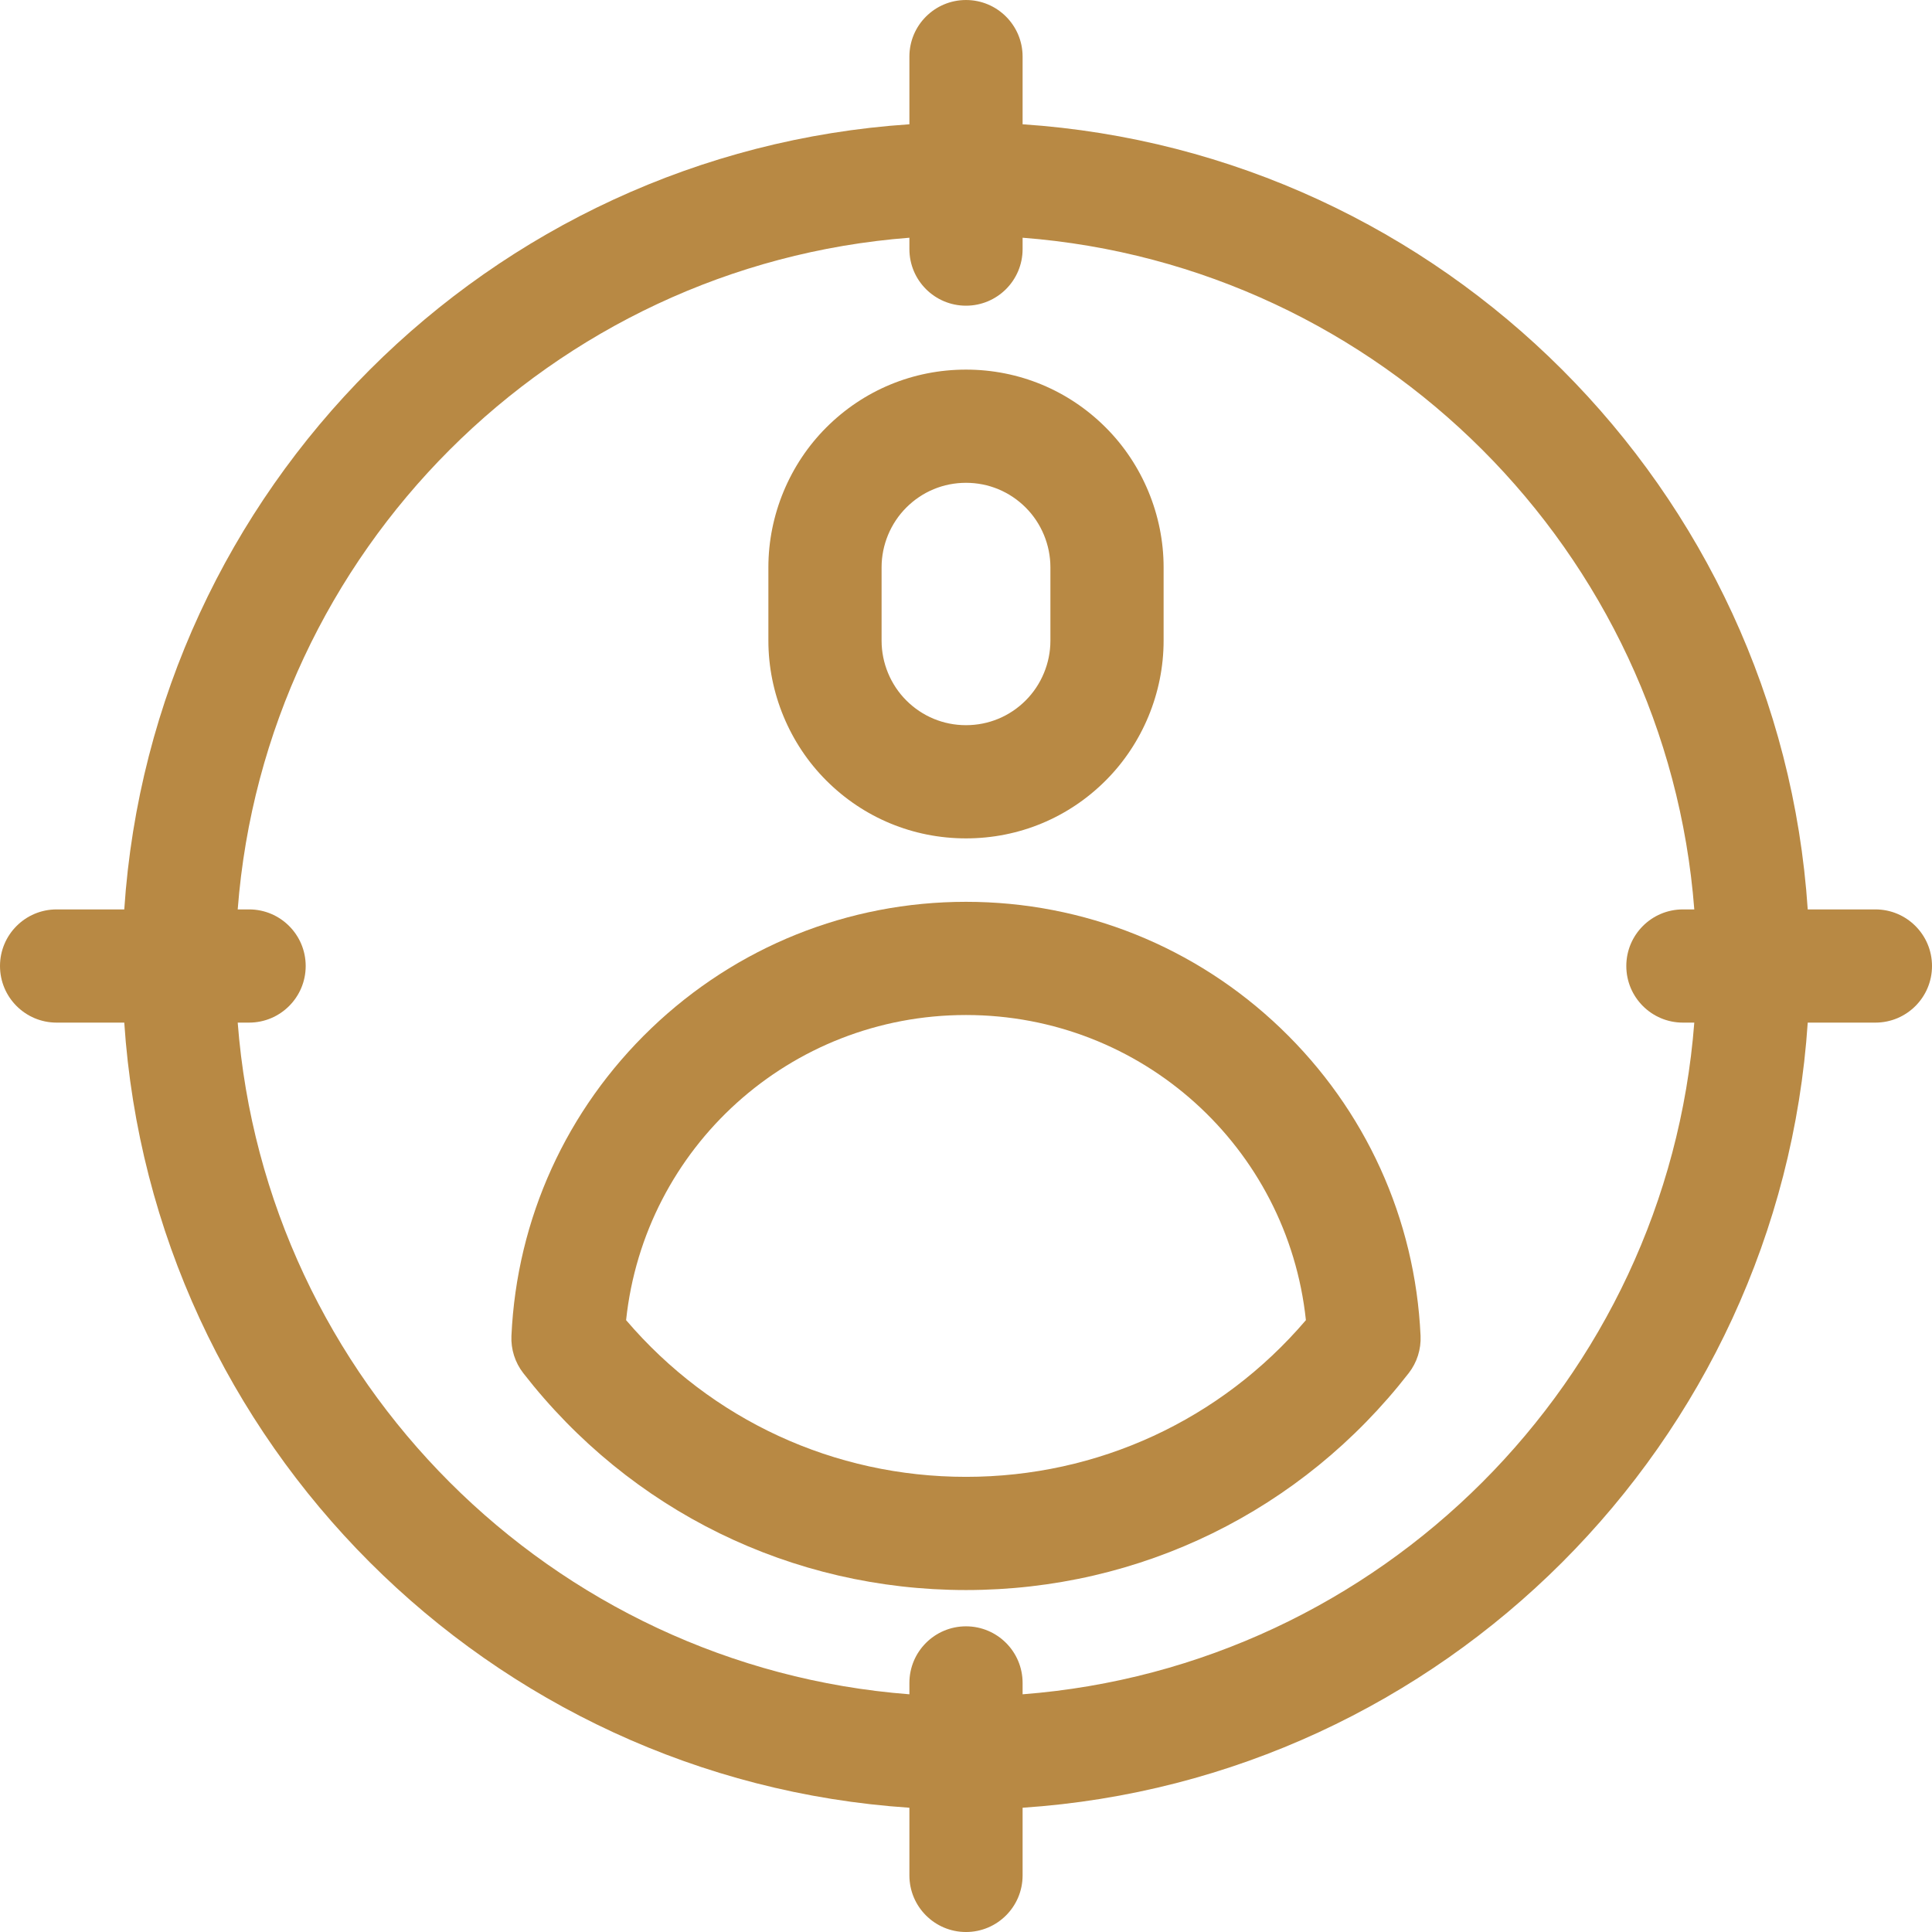<?xml version="1.0" encoding="UTF-8" standalone="no"?>
<svg
   height="100%"
   id="svg2793"
   style="fill-rule:evenodd;clip-rule:evenodd;stroke-linejoin:round;stroke-miterlimit:2;"
   version="1.1"
   viewBox="0 0 512 512"
   width="100%"
   xml:space="preserve"
   sodipodi:docname="principe-4.svg"
   inkscape:version="1.2.2 (b0a8486541, 2022-12-01)"
   xmlns:inkscape="http://www.inkscape.org/namespaces/inkscape"
   xmlns:sodipodi="http://sodipodi.sourceforge.net/DTD/sodipodi-0.dtd"
   xmlns="http://www.w3.org/2000/svg"
   xmlns:svg="http://www.w3.org/2000/svg"><sodipodi:namedview
     id="namedview11"
     pagecolor="#ffffff"
     bordercolor="#666666"
     borderopacity="1.0"
     inkscape:showpageshadow="2"
     inkscape:pageopacity="0.0"
     inkscape:pagecheckerboard="0"
     inkscape:deskcolor="#d1d1d1"
     showgrid="false"
     inkscape:zoom="0.40966797"
     inkscape:cx="209.9261"
     inkscape:cy="259.96663"
     inkscape:window-width="1920"
     inkscape:window-height="1024"
     inkscape:window-x="0"
     inkscape:window-y="32"
     inkscape:window-maximized="1"
     inkscape:current-layer="svg2793" /><defs
     id="defs2797" /><g
     id="_12-Audience"
     style="display:inline;fill:#b88944;fill-opacity:1"
     transform="translate(-1024,-2048)"><g
       id="g2551"
       transform="translate(1257.63,2217.81)"
       style="fill:#b88944;fill-opacity:1"><path
         d="m 0,-19.49 c 0,-5.891 2.386,-11.653 6.553,-15.815 4.226,-4.227 9.843,-6.555 15.817,-6.555 5.973,0 11.589,2.328 15.823,6.562 4.16,4.155 6.545,9.917 6.545,15.808 V 0 c 0,5.89 -2.385,11.652 -6.553,15.815 -4.226,4.227 -9.843,6.555 -15.817,6.555 -5.972,0 -11.589,-2.328 -15.823,-6.563 C 2.386,11.652 0,5.89 0,0 Z m 22.37,71.86 c 13.988,0 27.139,-5.45 37.023,-15.338 C 69.145,27.292 74.738,13.794 74.738,0 v -19.49 c 0,-13.795 -5.593,-27.293 -15.337,-37.025 -9.892,-9.895 -23.044,-15.345 -37.033,-15.345 -13.987,0 -27.139,5.45 -37.023,15.337 C -24.407,-46.783 -30,-33.285 -30,-19.49 V 0 c 0,13.794 5.593,27.292 15.337,37.025 C -4.771,46.92 8.381,52.37 22.37,52.37"
         id="path2549"
         style="fill-rule:nonzero;fill:#b88944;fill-opacity:1" /></g><g
       id="g2555"
       transform="translate(1280,2316.99)"
       style="fill:#b88944;fill-opacity:1"><path
         d="m 0,122.39 c -34.958,0 -67.477,-15.064 -90.078,-41.527 C -85.225,35.092 -46.674,0 0,0 46.674,0 85.225,35.092 90.078,80.863 67.476,107.326 34.958,122.39 0,122.39 M 83.398,3.515 C 60.838,-18.097 31.22,-30 0,-30 c -31.22,0 -60.838,11.903 -83.398,33.515 -22.487,21.542 -35.651,50.487 -37.066,81.501 -0.163,3.565 0.95,7.071 3.141,9.889 28.394,36.532 71.156,57.485 117.323,57.485 46.166,0 88.928,-20.952 117.323,-57.485 2.19,-2.817 3.304,-6.324 3.141,-9.889 C 119.049,54.002 105.885,25.057 83.398,3.515"
         id="path2553"
         style="fill-rule:nonzero;fill:#b88944;fill-opacity:1" /></g><g
       id="g2559"
       transform="translate(1295,2111)"
       style="fill:#b88944;fill-opacity:1"><path
         d="m 0,386.006 v -3.013 c 0,-8.284 -6.716,-15 -15,-15 -8.284,0 -15,6.716 -15,15 v 3.013 c -94.808,-7.3 -170.705,-83.196 -178.005,-178.003 h 3.016 c 8.284,0 15,-6.716 15,-15 0,-8.285 -6.716,-15 -15,-15 h -3.016 C -200.705,83.196 -124.808,7.299 -30,0 v 3.012 c 0,8.285 6.716,15 15,15 8.284,0 15,-6.715 15,-15 V 0 c 94.808,7.299 170.705,83.196 178.005,178.003 h -3.016 c -8.284,0 -15,6.715 -15,15 0,8.284 6.716,15 15,15 h 3.016 C 170.705,302.81 94.808,378.706 0,386.006 M 226.001,178.003 H 208.067 C 200.653,66.649 111.355,-22.649 0,-30.063 v -17.934 c 0,-8.285 -6.716,-15 -15,-15 -8.284,0 -15,6.715 -15,15 v 17.934 c -111.355,7.414 -200.653,96.712 -208.067,208.066 H -256 c -8.284,0 -15,6.715 -15,15 0,8.284 6.716,15 15,15 h 17.933 c 7.414,111.354 96.712,200.651 208.067,208.065 v 17.935 c 0,8.284 6.716,15 15,15 8.284,0 15,-6.716 15,-15 v -17.935 c 111.355,-7.414 200.653,-96.711 208.067,-208.065 h 17.934 c 8.284,0 15,-6.716 15,-15 0,-8.285 -6.716,-15 -15,-15"
         id="path2557"
         style="fill-rule:nonzero;fill:#b88944;fill-opacity:1" /></g></g></svg>
